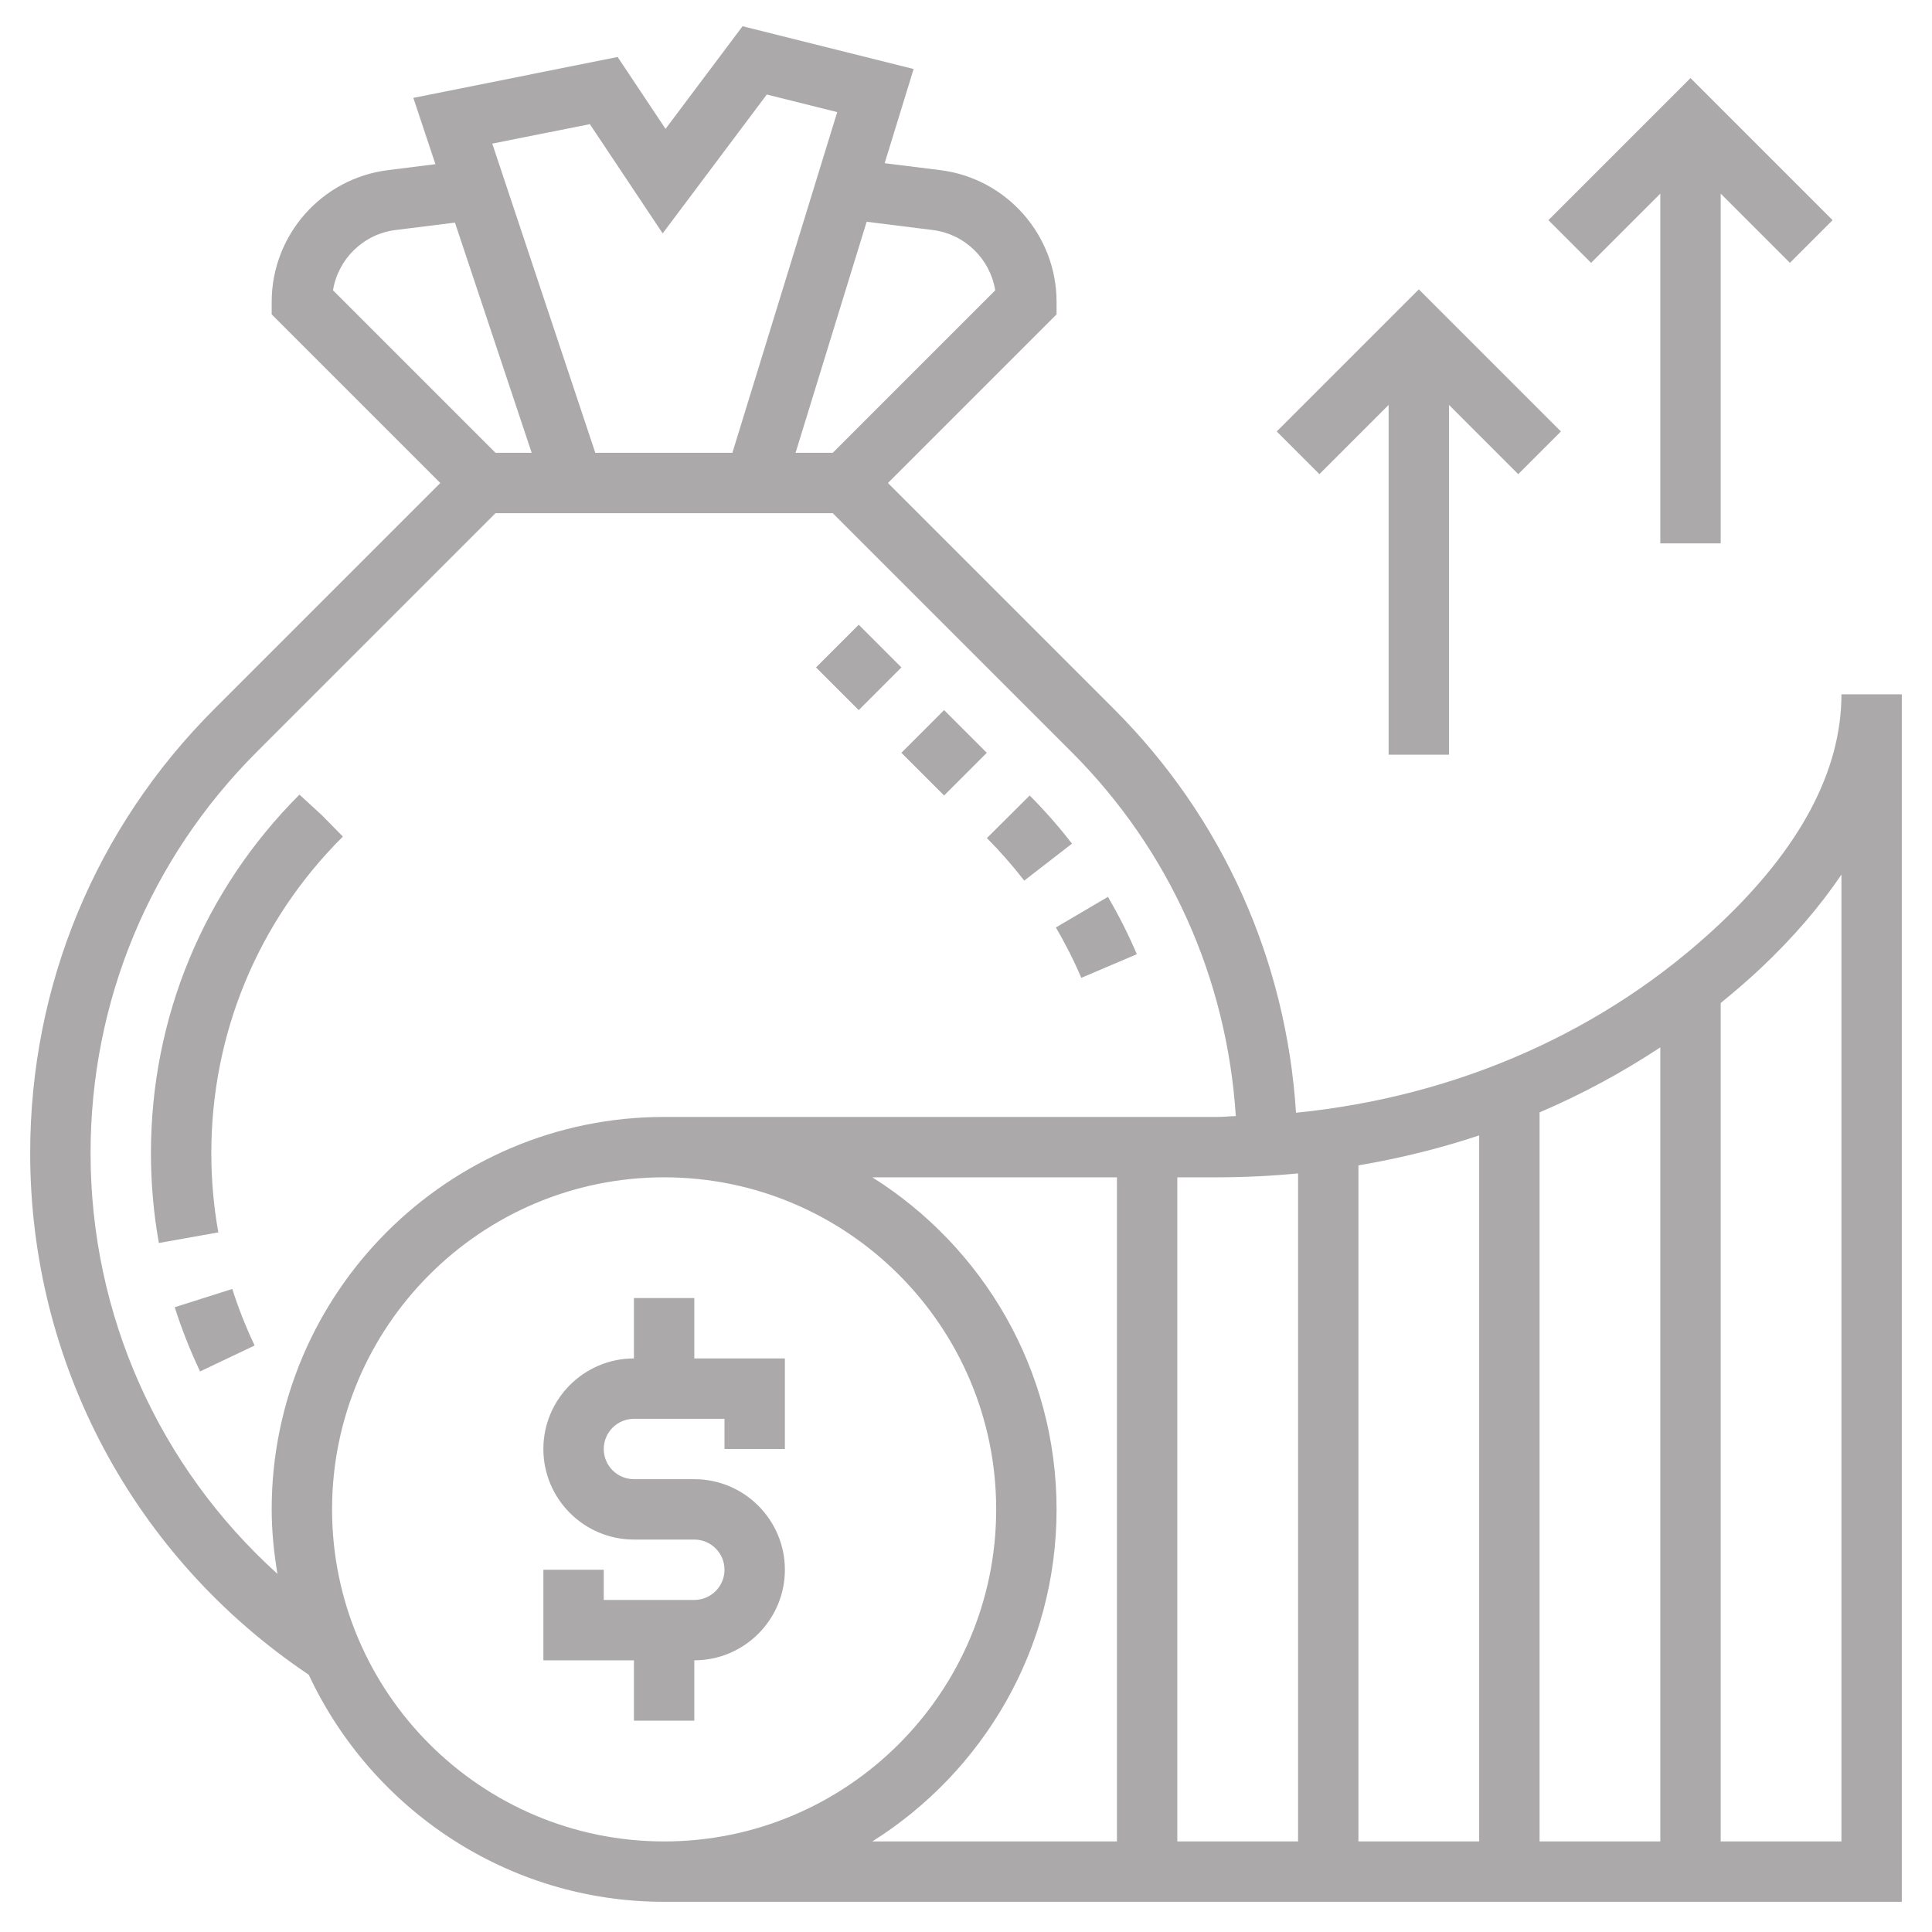 <?xml version="1.0" encoding="UTF-8"?> <svg xmlns="http://www.w3.org/2000/svg" width="512" height="512" viewBox="0 0 512 512" fill="none"> <path d="M46.304 346.424C48.136 352.192 50.4 357.92 53.024 363.44L67.48 356.568C65.16 351.704 63.168 346.664 61.56 341.584L46.304 346.424Z" fill="#ABA9AA"></path> <path d="M90.864 221.704L85.256 216L79.36 210.584C53.976 235.968 40 269.712 40 305.608C40 313.584 40.704 321.592 42.104 329.408L57.856 326.592C56.624 319.704 56 312.648 56 305.608C56 273.984 68.312 244.256 90.624 221.944L90.864 221.704Z" fill="#ABA9AA"></path> <path d="M216.255 176.874L227.569 165.56L238.883 176.874L227.569 188.187L216.255 176.874Z" fill="#ABA9AA"></path> <path d="M238.878 199.494L250.191 188.18L261.511 199.5L250.197 210.814L238.878 199.494Z" fill="#ABA9AA"></path> <path d="M286.552 259.136L301.272 252.872C299.064 247.688 296.48 242.568 293.608 237.68L279.808 245.792C282.344 250.088 284.616 254.576 286.552 259.136Z" fill="#ABA9AA"></path> <path d="M271.432 233.368L284.088 223.576C280.656 219.136 276.888 214.848 272.88 210.816L261.536 222.096C265.072 225.664 268.4 229.456 271.432 233.368Z" fill="#ABA9AA"></path> <path d="M184 344H168V360C154.768 360 144 370.768 144 384C144 397.232 154.768 408 168 408H184C188.416 408 192 411.592 192 416C192 420.408 188.416 424 184 424H160V416H144V440H168V456H184V440C197.232 440 208 429.232 208 416C208 402.768 197.232 392 184 392H168C163.584 392 160 388.408 160 384C160 379.592 163.584 376 168 376H192V384H208V360H184V344Z" fill="#ABA9AA"></path> <path d="M488 184C488 204.248 477.08 224.792 455.536 245.04C425.416 273.344 386.192 290.616 343.456 294.888C340.88 254.496 324.08 216.776 295.264 187.96L235.312 128L280 83.312V80C280 62.288 266.752 47.28 249.176 45.088L234.44 43.248L242.12 18.288L196.784 6.952L176.376 34.152L163.68 15.104L109.536 25.936L115.392 43.512L102.808 45.088C85.248 47.28 72 62.288 72 80V83.312L116.688 128L56.736 187.952C25.304 219.376 8 261.168 8 305.608C8 361.328 35.576 412.808 81.816 443.816C98.392 479.296 134.32 504 176 504H504V184H488ZM322.592 312C329.8 312 336.936 311.64 344 310.968V488H312V312H322.592ZM360 308.832C370.944 306.976 381.648 304.344 392 300.896V488H360V308.832ZM408 294.792C419.2 290 429.896 284.232 440 277.56V488H408V294.792ZM247.192 60.96C255.736 62.032 262.408 68.656 263.744 76.936L220.688 120H210.832L229.672 58.768L247.192 60.96ZM156.312 32.896L175.616 61.848L203.208 25.048L221.872 29.712L194.088 120H157.76L130.456 38.064L156.312 32.896ZM104.808 60.96L120.568 58.992L140.904 120H131.312L88.248 76.936C89.584 68.664 96.256 62.032 104.808 60.96ZM24 305.608C24 265.44 39.64 227.672 68.048 199.264L131.312 136H220.688L283.952 199.264C309.968 225.28 325.144 259.32 327.504 295.776C325.856 295.816 324.248 296 322.592 296H176C118.656 296 72 342.656 72 400C72 405.832 72.6 411.52 73.528 417.096C42.2 388.8 24 348.616 24 305.608V305.608ZM88 400C88 351.48 127.48 312 176 312C224.52 312 264 351.48 264 400C264 448.52 224.52 488 176 488C127.48 488 88 448.52 88 400V400ZM280 400C280 362.928 260.448 330.416 231.168 312H296V488H231.168C260.448 469.584 280 437.072 280 400ZM456 488V265.808C459.584 262.888 463.112 259.88 466.496 256.696C475.2 248.512 482.312 240.192 488 231.776V488H456Z" fill="#ABA9AA"></path> <path d="M440 51.312V144H456V51.312L474.344 69.656L485.656 58.344L448 20.688L410.344 58.344L421.656 69.656L440 51.312Z" fill="#ABA9AA"></path> <path d="M368 107.312V200H384V107.312L402.344 125.656L413.656 114.344L376 76.688L338.344 114.344L349.656 125.656L368 107.312Z" fill="#ABA9AA"></path> </svg> 